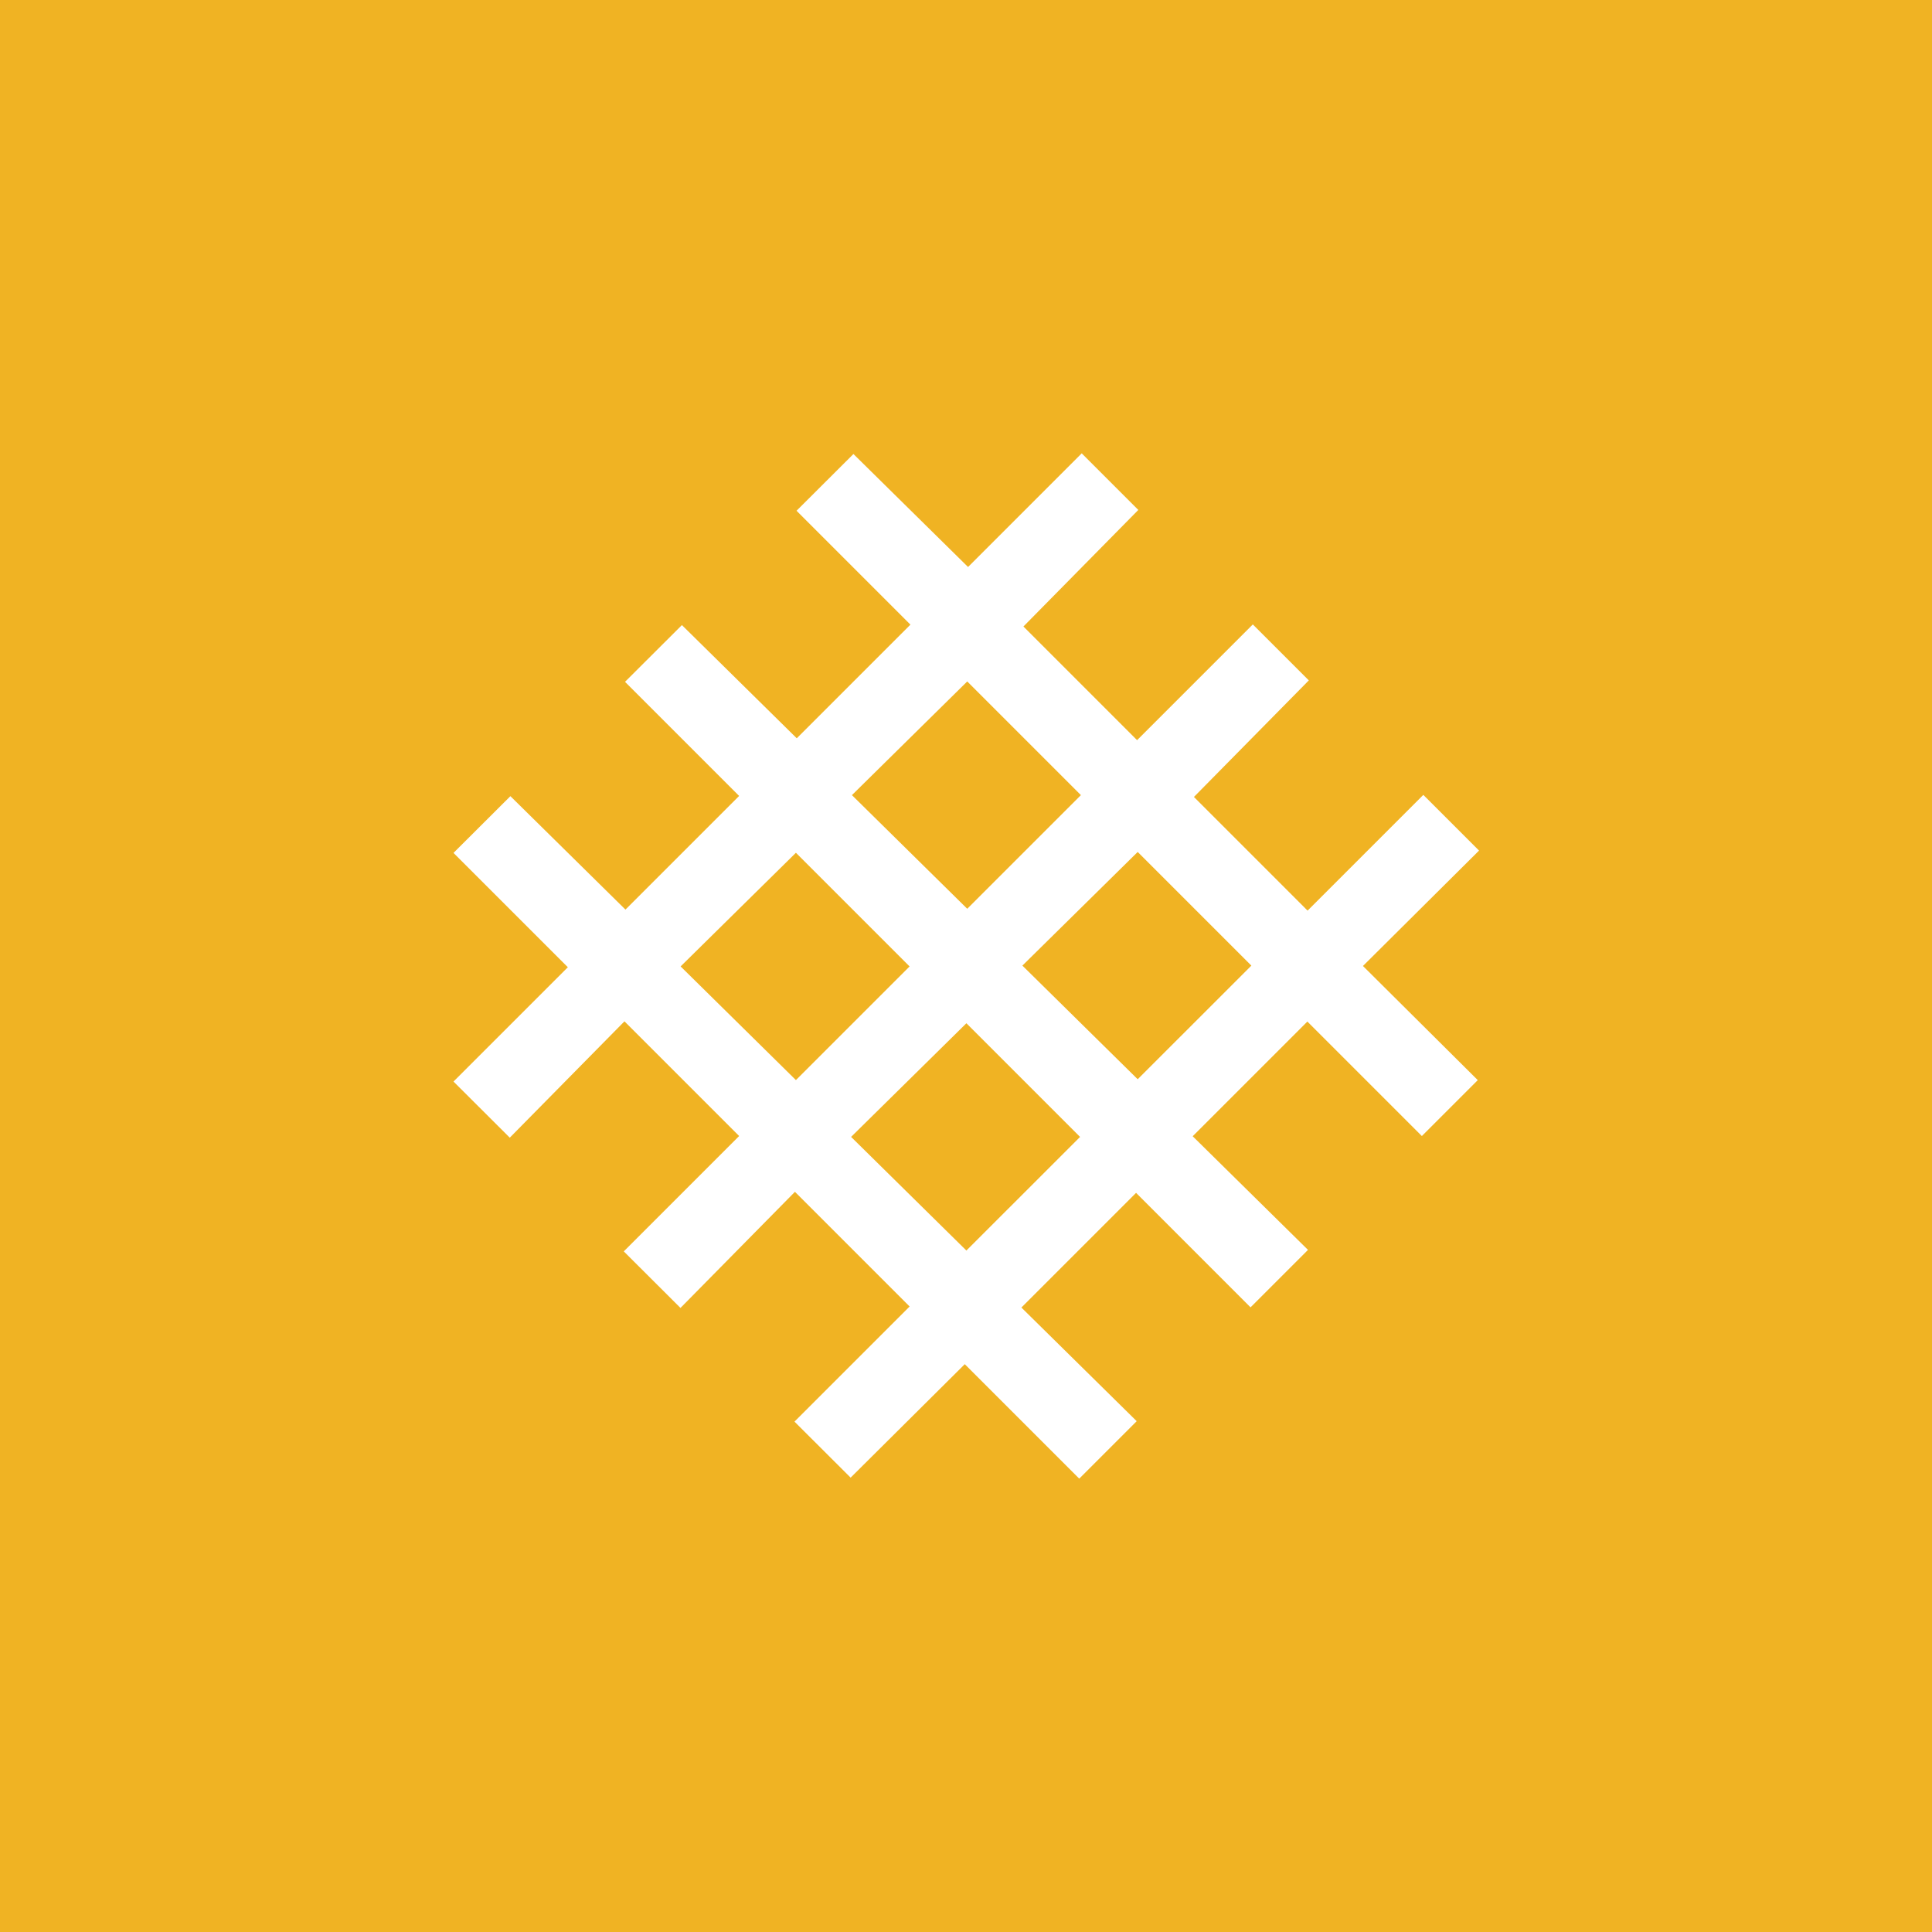 <?xml version="1.0" encoding="utf-8"?>
<!-- Generator: Adobe Illustrator 21.1.0, SVG Export Plug-In . SVG Version: 6.00 Build 0)  -->
<svg version="1.1" id="Слой_1" xmlns="http://www.w3.org/2000/svg" xmlns:xlink="http://www.w3.org/1999/xlink" x="0px" y="0px"
	 viewBox="0 0 87.5 87.5" style="enable-background:new 0 0 87.5 87.5;" xml:space="preserve">
<style type="text/css">
	.st0{fill:#F0B323;}
	.st1{fill:#FFFFFF;}
</style>
<title>Ресурс 6ico</title>
<g>
	<rect x="0" class="st0" width="87.5" height="87.5"/>
	<path class="st1" d="M64.396,51.451l2.532-2.532l-5.2-5.17l5.257-5.226l-2.523-2.523l-5.242,5.242l-5.147-5.148l5.203-5.279
		L56.74,28.28l-5.242,5.242l-5.147-5.148l5.203-5.279l-2.563-2.563l-5.148,5.147l-5.191-5.117l-2.577,2.57l5.158,5.158l-5.148,5.147
		l-5.201-5.127l-2.577,2.57l5.168,5.168l-5.148,5.147l-5.211-5.137l-2.577,2.57l5.179,5.178l-5.179,5.177l2.549,2.542l5.194-5.269
		l5.194,5.194l-5.225,5.225l2.568,2.561l5.184-5.259l5.194,5.194l-5.215,5.214l2.543,2.537l5.17-5.139l5.184,5.184l2.602-2.602
		l-5.222-5.147l5.194-5.194l5.184,5.185l2.602-2.602l-5.222-5.147l5.194-5.194L64.396,51.451z M43.806,30.863l5.148,5.148
		l-5.148,5.147l-5.222-5.147L43.806,30.863z M30.825,43.769l5.222-5.147l5.148,5.148l-5.148,5.147L30.825,43.769z M43.768,56.637
		l-5.222-5.147l5.222-5.147l5.148,5.148L43.768,56.637z M51.526,48.879l-5.222-5.147l5.222-5.147l5.148,5.148L51.526,48.879z"/>
</g>
</svg>
